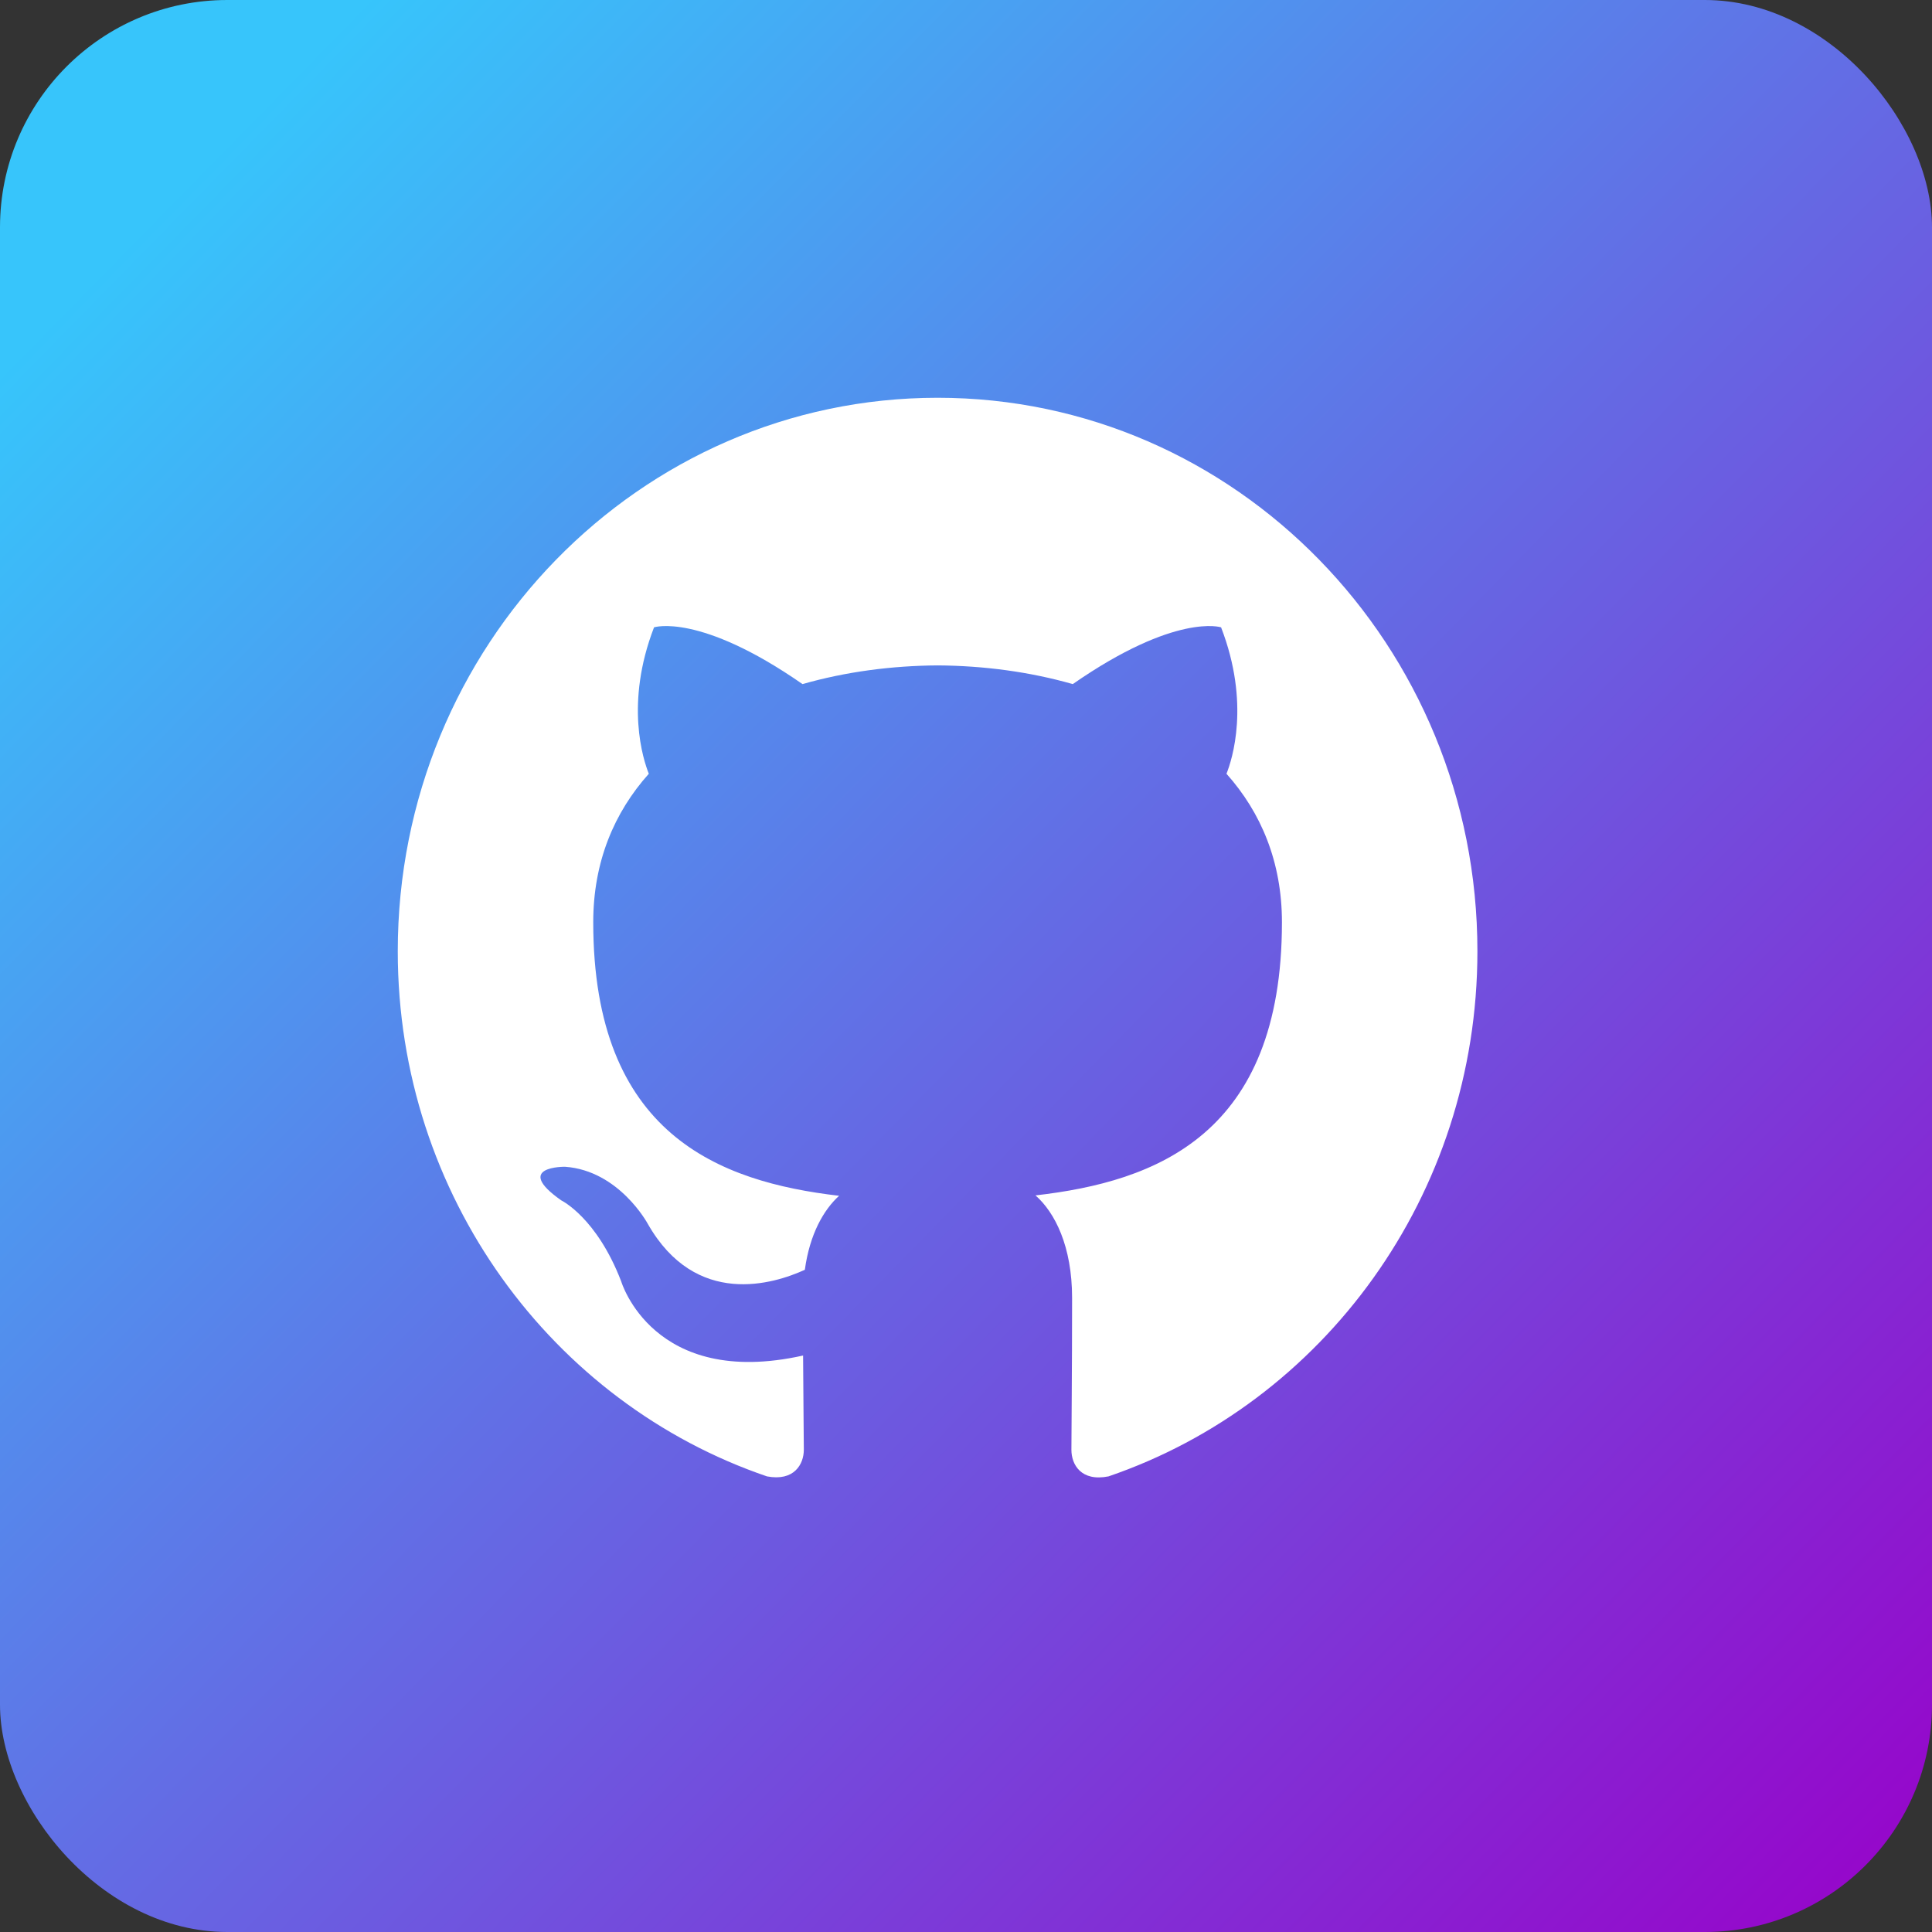 <?xml version="1.0" encoding="UTF-8"?> <svg xmlns="http://www.w3.org/2000/svg" width="34" height="34" viewBox="0 0 34 34" fill="none"><rect x="0" y="0" width="34" height="34" fill="#333333" stroke="none"/><rect y="0" width="34" height="34" rx="4" fill="url(#paint0_linear_1111_1466)"></rect><path fill-rule="evenodd" clip-rule="evenodd" d="M16.501 7C11.255 7 7 11.361 7 16.741C7 21.044 9.723 24.695 13.498 25.982C13.973 26.072 14.146 25.771 14.146 25.512C14.146 25.28 14.137 24.668 14.133 23.855C11.491 24.444 10.932 22.55 10.932 22.55C10.5 21.425 9.878 21.125 9.878 21.125C9.016 20.52 9.944 20.533 9.944 20.533C10.897 20.601 11.399 21.536 11.399 21.536C12.246 23.025 13.622 22.594 14.164 22.346C14.25 21.716 14.497 21.288 14.767 21.044C12.657 20.798 10.44 19.963 10.44 16.23C10.44 15.166 10.809 14.298 11.418 13.617C11.32 13.37 10.993 12.38 11.51 11.04C11.51 11.04 12.309 10.778 14.123 12.039C14.881 11.822 15.693 11.715 16.501 11.71C17.308 11.715 18.12 11.822 18.879 12.039C20.693 10.779 21.489 11.04 21.489 11.04C22.007 12.382 21.682 13.371 21.584 13.617C22.192 14.298 22.56 15.168 22.56 16.23C22.56 19.972 20.34 20.795 18.223 21.037C18.564 21.337 18.867 21.932 18.867 22.841C18.867 24.143 18.855 25.194 18.855 25.514C18.855 25.775 19.026 26.078 19.508 25.982C23.28 24.692 26 21.044 26 16.741C26.002 11.361 21.747 7 16.501 7Z" fill="white"></path><defs><linearGradient id="paint0_linear_1111_1466" x1="2.906" y1="3.579" x2="34.085" y2="34.151" gradientUnits="userSpaceOnUse"><stop stop-color="#37C5FB"></stop><stop offset="1" stop-color="#9900C9"></stop></linearGradient></defs></svg> 